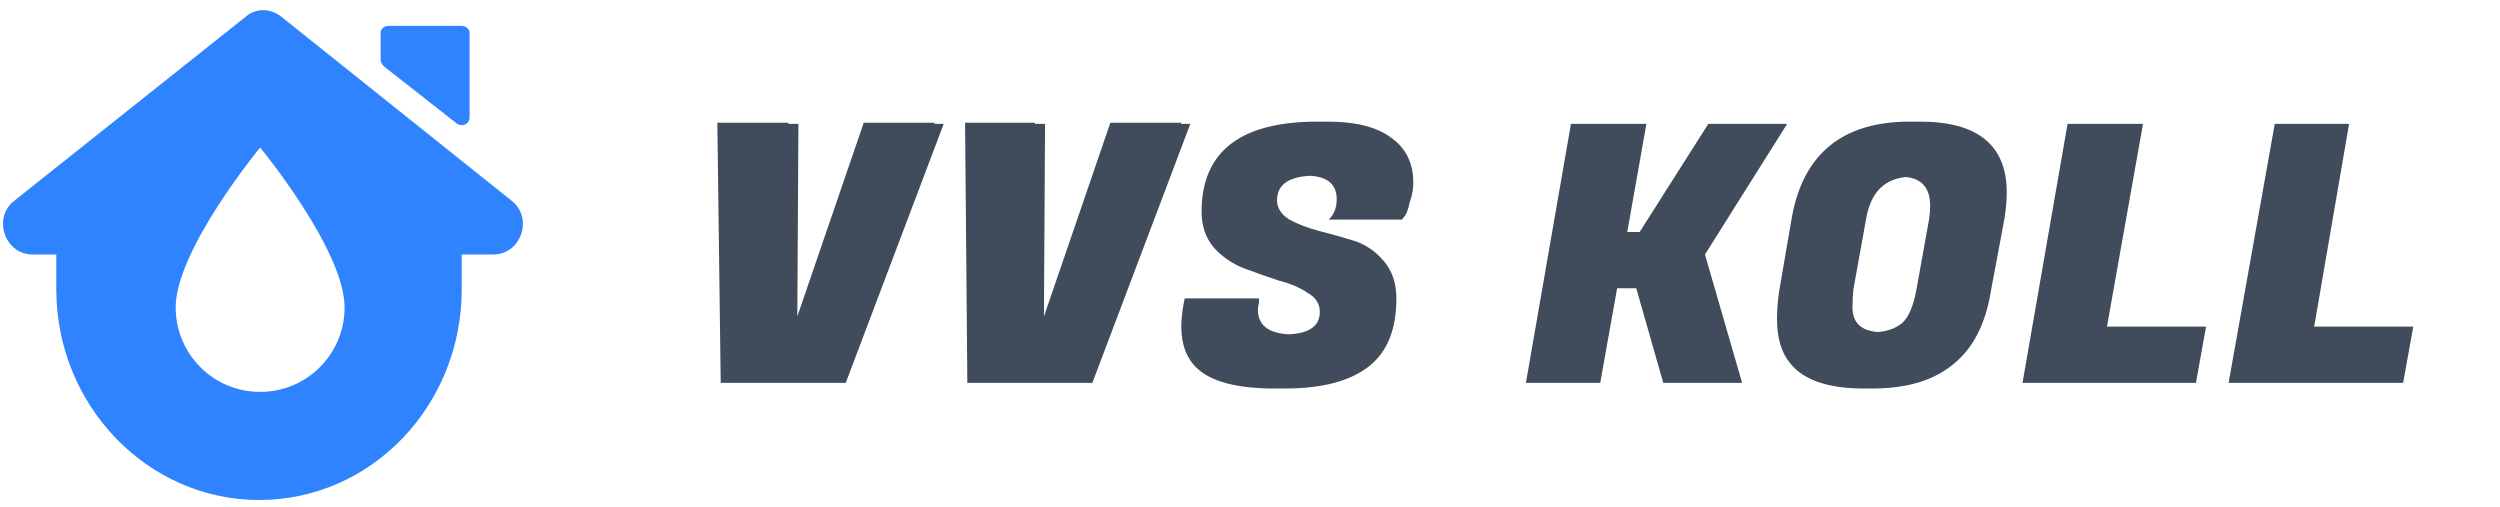 <svg version="1.2" xmlns="http://www.w3.org/2000/svg" viewBox="0 0 222 45" width="222" height="45">
	<title>vvskoll-svg-2</title>
	<style>
		.s0 { fill: #3083ff } 
		.s1 { fill: #404b5b } 
		.s2 { display: none;fill: #4e5b70 } 
	</style>
	<path fill-rule="evenodd" class="s0" d="m21.8 1.5c0.9-0.8 2.2-0.8 3.2 0l20.4 16.3c2 1.5 0.9 4.8-1.6 4.8h-2.8v3.1c0 10.3-8 18.7-18 18.7-9.9 0-18-8.4-18-18.7v-3.1h-2.1c-2.5 0-3.6-3.3-1.6-4.8zm1.3 33.3c4.2 0 7.5-3.4 7.5-7.5 0-5.1-7.5-14.2-7.5-14.2 0 0-7.5 9.1-7.5 14.2 0 4.1 3.3 7.5 7.5 7.5z"/>
	<path class="s0" d="m33.8 2.9c0-0.3 0.3-0.6 0.7-0.6h6.5c0.4 0 0.7 0.3 0.7 0.6v7.5c0 0.6-0.6 0.9-1.1 0.6l-6.5-5.1q-0.3-0.3-0.3-0.6z"/>
	<path id="VVS KOLL" class="s1" aria-label="VVS KOLL"  d="m70.8 28.4h0.7l6.1-17.4h6.2l-8.7 23h-10.3l-0.2-23h6.3zm-0.9 0h0.8l6-17.5h6.3l-8.8 23.1h-10.2l-0.3-23.1h6.3zm22.8 0h0.7l6.1-17.4h6.2l-8.7 23h-10.2l-0.3-23h6.3zm-0.9 0h0.8l6-17.5h6.3l-8.7 23.1h-10.3l-0.2-23.1h6.2zm19.9-0.9q0 2.2 3.2 2.2 3.2 0 3.2-2 0-1.1-1.1-1.7-1.1-0.7-2.7-1.1-1.5-0.5-3.1-1.1-1.5-0.6-2.6-1.8-1.1-1.3-1.1-3.2 0-8 10.4-8 3.7 0 5.6 1.4 2 1.4 2 4 0 0.9-0.3 1.7-0.2 0.9-0.4 1.2l-0.3 0.4h-5.7q0.7-0.7 0.7-1.8 0-2.1-2.7-2.1-3.4 0-3.4 2.2 0 1 1.1 1.7 1.1 0.6 2.6 1 1.6 0.4 3.2 0.9 1.5 0.5 2.6 1.8 1.1 1.3 1.1 3.3 0 4.1-2.4 6-2.5 2-7.5 2-5.1 0-6.9-1.8-1.4-1.3-1.4-3.7 0-0.9 0.2-2l0.1-0.5h5.7v0.4q-0.1 0.3-0.1 0.6zm-0.8 0q0 2.2 3.1 2.2 3.2 0 3.2-2 0-1.1-1.1-1.7-1-0.7-2.6-1.1-1.5-0.5-3.1-1.1-1.5-0.6-2.6-1.8-1.1-1.3-1.1-3.2 0-8 10.3-8 3.8 0 5.7 1.4 2 1.4 2 4 0 0.9-0.3 1.7-0.2 0.9-0.5 1.2l-0.2 0.4h-5.7q0.7-0.7 0.7-1.8 0-2.1-2.7-2.1-3.4 0-3.4 2.2 0 1 1.1 1.7 1 0.6 2.6 1 1.5 0.4 3.1 0.9 1.6 0.5 2.7 1.8 1.1 1.3 1.1 3.3 0 4.1-2.5 6-2.4 2-7.5 2-5 0-6.9-1.8-1.4-1.3-1.4-3.7 0-0.9 0.2-2l0.1-0.5h5.8l-0.1 0.4q0 0.3 0 0.6zm41.7-16.5h6.1l-7.3 11.6 3.3 11.4h-6.1l-2.4-8.4h-2.6l-1.5 8.4h-5.7l4-23h5.8l-1.7 9.6h2.1zm-0.9 0h6.1l-7.3 11.6 3.2 11.4h-6l-2.4-8.4h-2.6l-1.5 8.4h-5.7l4-23h5.8l-1.7 9.6h2zm18.8-0.2q7.7 0 7.7 6.3 0 1-0.2 2.3l-1.2 6.4q-0.7 4.4-3.3 6.5-2.6 2.2-7.2 2.2-4.6 0-6.5-2.2-1.2-1.4-1.2-4 0-1.2 0.2-2.5l1.2-6.4q1.5-8.6 10.5-8.6zm-3.3 18.7q1.6 0 2.5-0.8 1-0.8 1.4-3.1l1.1-6.1q0.1-0.7 0.1-1.2 0-2.6-2.7-2.6-3.3 0.1-3.9 3.8l-1.1 6.1q-0.1 0.8-0.1 1.7 0 2.2 2.7 2.2zm2.4-18.7q7.7 0 7.7 6.3 0 1-0.2 2.3l-1.1 6.4q-0.8 4.4-3.3 6.5-2.6 2.2-7.2 2.2-4.7 0-6.5-2.2-1.2-1.4-1.2-4 0-1.2 0.2-2.5l1.1-6.4q1.5-8.6 10.5-8.6zm-3.3 18.7q1.6 0 2.6-0.8 0.9-0.8 1.3-3.1l1.1-6.1q0.1-0.7 0.1-1.2 0-2.6-2.6-2.6-3.3 0.1-3.9 3.8l-1.1 6.1q-0.2 0.8-0.2 1.7 0 2.2 2.7 2.2zm29.6-0.5l-0.9 5h-14.6l4.1-23h5.8l-3.2 18zm-0.8 0l-0.9 5h-14.6l4-23h5.8l-3.2 18zm19.2 0l-0.9 5h-14.6l4.1-23h5.7l-3.1 18zm-0.9 0l-0.9 5h-14.6l4.1-23h5.8l-3.2 18z"/>
	<path id="VVS KOLL copy" class="s2" aria-label="VVS KOLL"  d="m74.9 22h-4.1l-6-17.3h3.9l4.1 11.6 4.2-11.6h3.9zm-0.9 0h-4l-6.1-17.4h4l4.1 11.7 4.1-11.7h4zm21.3 0h-4l-6.1-17.3h3.9l4.1 11.7 4.2-11.7h4zm-1 0h-4l-6.1-17.4h4l4.1 11.7 4.1-11.7h4zm21.2-3.4v-3.8q0-1.2-1.7-1.2h-2.4q-3.2 0-4.5-1.7-0.4-0.6-0.4-1.3v-2.8q0-1.4 1.4-2.2 1.5-0.9 3.5-0.9h3.2q2.1 0 3.5 0.8 1.4 0.9 1.4 2.3v1.7h-4v-1.3q0-1.2-1.7-1.2h-1.6q-1.7 0-1.7 1.2v2q0 1.2 1.7 1.1h2.4q2.1 0 3.5 0.9 1.4 0.8 1.4 2.2v4.5q0 1.5-1.5 2.3-1.3 0.8-3.4 0.8h-3.2q-3.2 0-4.5-1.7-0.4-0.6-0.4-1.4v-2.3h4v2q0 1.1 1.7 1.1h1.6q1.7 0 1.7-1.1zm-0.9 0v-3.8q0-1.2-1.7-1.2h-2.4q-3.3 0-4.5-1.7-0.4-0.6-0.4-1.3v-2.8q0-1.4 1.4-2.2 1.4-0.9 3.5-0.9h3.2q2 0 3.4 0.8 1.5 0.9 1.5 2.3v1.7h-4v-1.3q0-1.2-1.7-1.2h-1.7q-1.7 0-1.7 1.2v2q0 1.2 1.7 1.1h2.5q2 0 3.4 0.9 1.5 0.8 1.5 2.2v4.5q0 1.5-1.5 2.3-1.4 0.8-3.4 0.8h-3.2q-3.2 0-4.5-1.7-0.4-0.6-0.4-1.4v-2.3h3.9v2q0 1.1 1.7 1.1h1.7q1.7 0 1.7-1.1zm22.5 3.4h-4v-17.3h4v8.6l6.2-8.6h4.2l-6.4 8.7 6.4 8.6h-4.2l-6.2-8.4zm-1 0h-3.9v-17.4h3.9v8.6l6.3-8.6h4.1l-6.3 8.8 6.3 8.6h-4.1l-6.3-8.5zm22.1-2.3h1.8q1.7 0 1.7-1.2v-10.4q0-1.1-1.7-1.1h-1.8q-1.7 0-1.7 1.1v10.4q0 1.2 1.7 1.2zm-5.7-0.8v-11.2q0-1.4 1.4-2.2 1.5-0.9 3.5-0.9h3.4q3.2 0 4.5 1.8 0.4 0.6 0.4 1.3v11.2q0 1.4-1.5 2.3-1.4 0.8-3.4 0.8h-3.4q-3.2 0-4.5-1.8-0.4-0.6-0.4-1.3zm4.7 0.8h1.9q1.6 0 1.6-1.2v-10.4q0-1.1-1.6-1.1h-1.9q-1.7 0-1.7 1.1v10.4q0 1.2 1.7 1.2zm-5.6-0.8v-11.2q0-1.4 1.4-2.2 1.4-0.9 3.4-0.9h3.4q3.2 0 4.5 1.8 0.4 0.6 0.4 1.3v11.2q0 1.4-1.4 2.3-1.4 0.8-3.5 0.8h-3.4q-3.1 0-4.4-1.8-0.4-0.6-0.4-1.3zm32.6 0.8v2.3h-11.9v-17.4h3.9v15.1zm-0.9 0v2.3h-11.9v-17.4h4v15.1zm19.1 0v2.3h-11.9v-17.4h4v15.1zm-1 0v2.3h-11.9v-17.4h4v15.1z"/>
	<path id="SVERIGE AB" class="s2" aria-label="SVERIGE AB"  d="m72.2 39.3v-2.9q0-0.9-1.4-0.9h-1.9q-2.5 0-3.4-1.4-0.4-0.4-0.4-1v-2.2q0-1.1 1.1-1.7 1.2-0.7 2.7-0.7h2.6q1.5 0 2.6 0.7 1.2 0.6 1.2 1.7v1.3h-3.1v-1q0-0.9-1.4-0.9h-1.2q-1.4 0-1.4 0.9v1.6q0 0.9 1.4 0.9h1.9q1.5 0 2.6 0.6 1.2 0.7 1.2 1.8v3.5q0 1.1-1.2 1.8-1.1 0.6-2.6 0.6h-2.6q-2.4 0-3.4-1.4-0.4-0.4-0.4-1v-1.8h3.1v1.5q0 0.9 1.4 0.9h1.2q1.4 0 1.4-0.9zm-0.8 0v-2.9q0-0.9-1.3-0.9h-1.9q-2.5 0-3.5-1.4-0.3-0.4-0.3-1v-2.2q0-1.1 1.1-1.7 1.1-0.7 2.7-0.7h2.5q1.6 0 2.7 0.7 1.1 0.6 1.1 1.7v1.3h-3.1v-1q0-0.9-1.3-0.9h-1.3q-1.3 0-1.3 0.9v1.6q0 0.9 1.3 0.9h1.9q1.6 0 2.7 0.6 1.1 0.7 1.1 1.8v3.5q0 1.1-1.1 1.8-1.1 0.6-2.7 0.6h-2.5q-2.5 0-3.5-1.4-0.3-0.4-0.3-1v-1.8h3.1v1.5q0 0.9 1.3 0.9h1.3q1.3 0 1.3-0.9zm16.8 2.7h-3.1l-4.8-13.5h3.1l3.2 9.1 3.2-9.1h3.1zm-0.7 0h-3.2l-4.7-13.5h3.1l3.2 9.1 3.2-9.1h3.1zm19.6-1.8v1.8h-9.2v-13.5h9.2v1.8h-6.1v3.7h4.8v1.8h-4.8v4.4zm-0.7 0v1.8h-9.3v-13.5h9.3v1.8h-6.2v3.7h4.8v1.8h-4.8v4.4zm9.7-6h2.5q1.3 0 1.3-0.9v-2.1q0-0.9-1.3-0.9h-2.5zm3.1 1.8l4.5 6h-3.3l-4.3-5.8v5.8h-3.1v-13.4h6.2q1.5 0 2.6 0.6 1.2 0.6 1.2 1.8v2.6q0 1.2-1.1 1.8-1.1 0.6-2.7 0.6zm-3.9-1.8h2.5q1.3 0 1.3-0.9v-2q0-0.9-1.3-0.9h-2.5zm3.2 1.8l4.4 5.9h-3.2l-4.4-5.8v5.8h-3v-13.4h6.2q1.5 0 2.6 0.6 1.1 0.6 1.1 1.8v2.6q0 1.2-1.1 1.8-1.1 0.7-2.6 0.7zm13.3 5.9h-3.1v-13.4h3.1zm-0.8 0h-3.1v-13.5h3.1zm11.2-1.8h1.2q1.4 0 1.4-0.9v-1.9h-2.4v-1.8h5.4v4q0 1.1-1.1 1.7-1.1 0.7-2.7 0.7h-2.5q-2.4 0-3.4-1.4-0.4-0.5-0.4-1v-8.7q0-1.1 1.1-1.7 1.2-0.7 2.7-0.7h2.5q1.6 0 2.7 0.6 1.1 0.7 1.1 1.8v1.8h-3v-1.5q0-0.9-1.4-0.9h-1.2q-1.4 0-1.4 0.9v8.1q0 0.9 1.4 0.9zm-0.8 0h1.3q1.3 0 1.3-0.9v-1.9h-2.3v-1.8h5.4v4q0 1.1-1.1 1.7-1.1 0.7-2.7 0.7h-2.5q-2.5 0-3.5-1.4-0.3-0.5-0.3-1v-8.7q0-1.1 1.1-1.7 1.1-0.7 2.7-0.7h2.5q1.6 0 2.7 0.6 1.1 0.7 1.1 1.8v1.8h-3.1v-1.5q0-0.9-1.3-0.9h-1.3q-1.3 0-1.3 0.9v8.1q0 0.9 1.3 0.9zm21.6 0v1.8h-9.3v-13.5h9.3v1.8h-6.2v3.6h4.8v1.8h-4.8v4.5zm-0.7 0v1.8h-9.3v-13.5h9.3v1.8h-6.2v3.6h4.9v1.8h-4.9v4.5zm18.5-9.2l-2.3 6h4.7zm-2.3-2.5h4.5l4.9 13.5h-3.1l-1.1-3.2h-5.9l-1.1 3.2h-3.1zm1.5 2.5l-2.3 6h4.6zm-2.2-2.6h4.5l4.9 13.5h-3.1l-1.1-3.2h-5.9l-1.1 3.2h-3.1zm21.5 4.5v-1.8q0-0.9-1.3-0.9h-1.9v3.6h1.9q0.6 0 0.9-0.2 0.4-0.3 0.4-0.7zm0.3 6.3v-2.7q0-0.8-1.2-0.9h-2.3v4.5h2.3q1.2 0 1.2-0.9zm3.1-3v3.3q0 1.1-1.1 1.8-1.1 0.6-2.6 0.6h-6v-13.5h5.6q2.5 0 3.5 1.4 0.3 0.5 0.3 1v2.3q0 0.6-0.6 1.2-0.1 0.1-0.4 0.3 1.3 0.7 1.3 1.6zm-4.2-3.3v-1.8q0-0.9-1.3-0.9h-1.8v3.6h1.8q0.7 0 1-0.2 0.3-0.3 0.3-0.7zm0.4 6.3v-2.7q0-0.8-1.2-0.9h-2.3v4.5h2.2q1.3 0 1.3-0.9zm3.1-3v3.3q0 1.1-1.2 1.8-1 0.6-2.6 0.6h-5.9v-13.5h5.5q2.5 0 3.5 1.4 0.3 0.5 0.3 1v2.3q0 0.6-0.5 1.2-0.2 0.1-0.4 0.3 1.3 0.7 1.3 1.6z"/>
	<path id="STAMSPOLNING copy" class="s2" aria-label="STAMSPOLNING"  d="m69.9 38.7v-2.5q0-0.8-1.1-0.8h-1.7q-2.1 0-2.9-1.2-0.3-0.3-0.3-0.8v-1.9q0-0.9 0.9-1.5 1-0.6 2.3-0.6h2.2q1.3 0 2.3 0.6 0.9 0.5 0.9 1.5v1.1h-2.6v-0.8q0-0.8-1.1-0.8h-1.1q-1.2 0-1.2 0.8v1.3q0 0.8 1.2 0.8h1.6q1.3 0 2.3 0.5 0.9 0.6 0.9 1.5v3q0 1-0.9 1.5-1 0.6-2.3 0.6h-2.2q-2.1 0-2.9-1.2-0.3-0.4-0.3-0.9v-1.5h2.6v1.3q0 0.8 1.2 0.8h1.1q1.1 0 1.1-0.8zm14.2-9.3v1.6h-3.2v10h-2.7v-10h-3.1v-1.6zm7.8 2.2l-2 5.1h4zm-1.9-2.1h3.8l4.3 11.5h-2.7l-1-2.7h-5l-0.9 2.7h-2.7zm13 11.6h-2.6v-11.6h2.7l3.3 6.9 3.3-6.9h2.7v11.6h-2.7v-5.9l-1.9 4.1h-2.8l-2-4.1zm18.5-2.3v-2.5q0-0.8-1.1-0.8h-1.7q-2.1 0-3-1.2-0.2-0.4-0.2-0.9v-1.8q0-0.9 0.9-1.5 1-0.6 2.3-0.6h2.2q1.3 0 2.3 0.6 0.9 0.5 0.9 1.5v1.1h-2.6v-0.9q0-0.7-1.1-0.7h-1.1q-1.2 0-1.2 0.7v1.4q0 0.8 1.2 0.7h1.6q1.3 0 2.3 0.6 0.9 0.5 0.9 1.5v3q0 1-1 1.5-0.9 0.6-2.2 0.6h-2.2q-2.1 0-3-1.2-0.2-0.4-0.2-0.9v-1.5h2.6v1.3q0 0.7 1.2 0.7h1.1q1.1 0 1.1-0.7zm8.3-4.4h2.1q1.1 0 1.1-0.7v-1.9q0-0.7-1.1-0.7h-2.1zm0 6.6h-2.7v-11.5h5.4q1.3 0 2.2 0.5 1 0.6 1 1.5v2.3q0 1-1 1.6-0.9 0.5-2.2 0.5h-2.7zm12.7-1.5h1.2q1.1 0 1.1-0.8v-6.9q0-0.8-1.1-0.8h-1.2q-1.2 0-1.2 0.8v6.9q0 0.8 1.2 0.8zm-3.8-0.6v-7.4q0-0.9 0.9-1.5 1-0.5 2.3-0.5h2.3q2.1 0 3 1.1 0.2 0.4 0.2 0.9v7.4q0 1-0.9 1.6-1 0.5-2.3 0.5h-2.3q-2.1 0-2.9-1.2-0.3-0.4-0.3-0.9zm19.8 0.6v1.5h-7.9v-11.5h2.6v10zm5.6 1.5h-2.7v-11.5h2.7l4.2 7v-7h2.7v11.5h-2.8l-4.1-6.9zm13 0h-2.7v-11.6h2.7zm5.7 0h-2.7v-11.6h2.8l4.1 7.1v-7h2.7v11.5h-2.8l-4.1-6.9zm13.9-1.6h1.1q1.1 0 1.1-0.8v-1.5h-2v-1.6h4.7v3.4q0 1-1 1.5-0.9 0.6-2.3 0.6h-2.1q-2.1 0-3-1.2-0.3-0.4-0.3-0.9v-7.4q0-1 1-1.5 0.9-0.6 2.3-0.6h2.1q1.4 0 2.3 0.5 1 0.6 1 1.6v1.5h-2.7v-1.3q0-0.8-1.1-0.8h-1.1q-1.1 0-1.1 0.8v6.9q0 0.8 1.1 0.8z"/>
</svg>